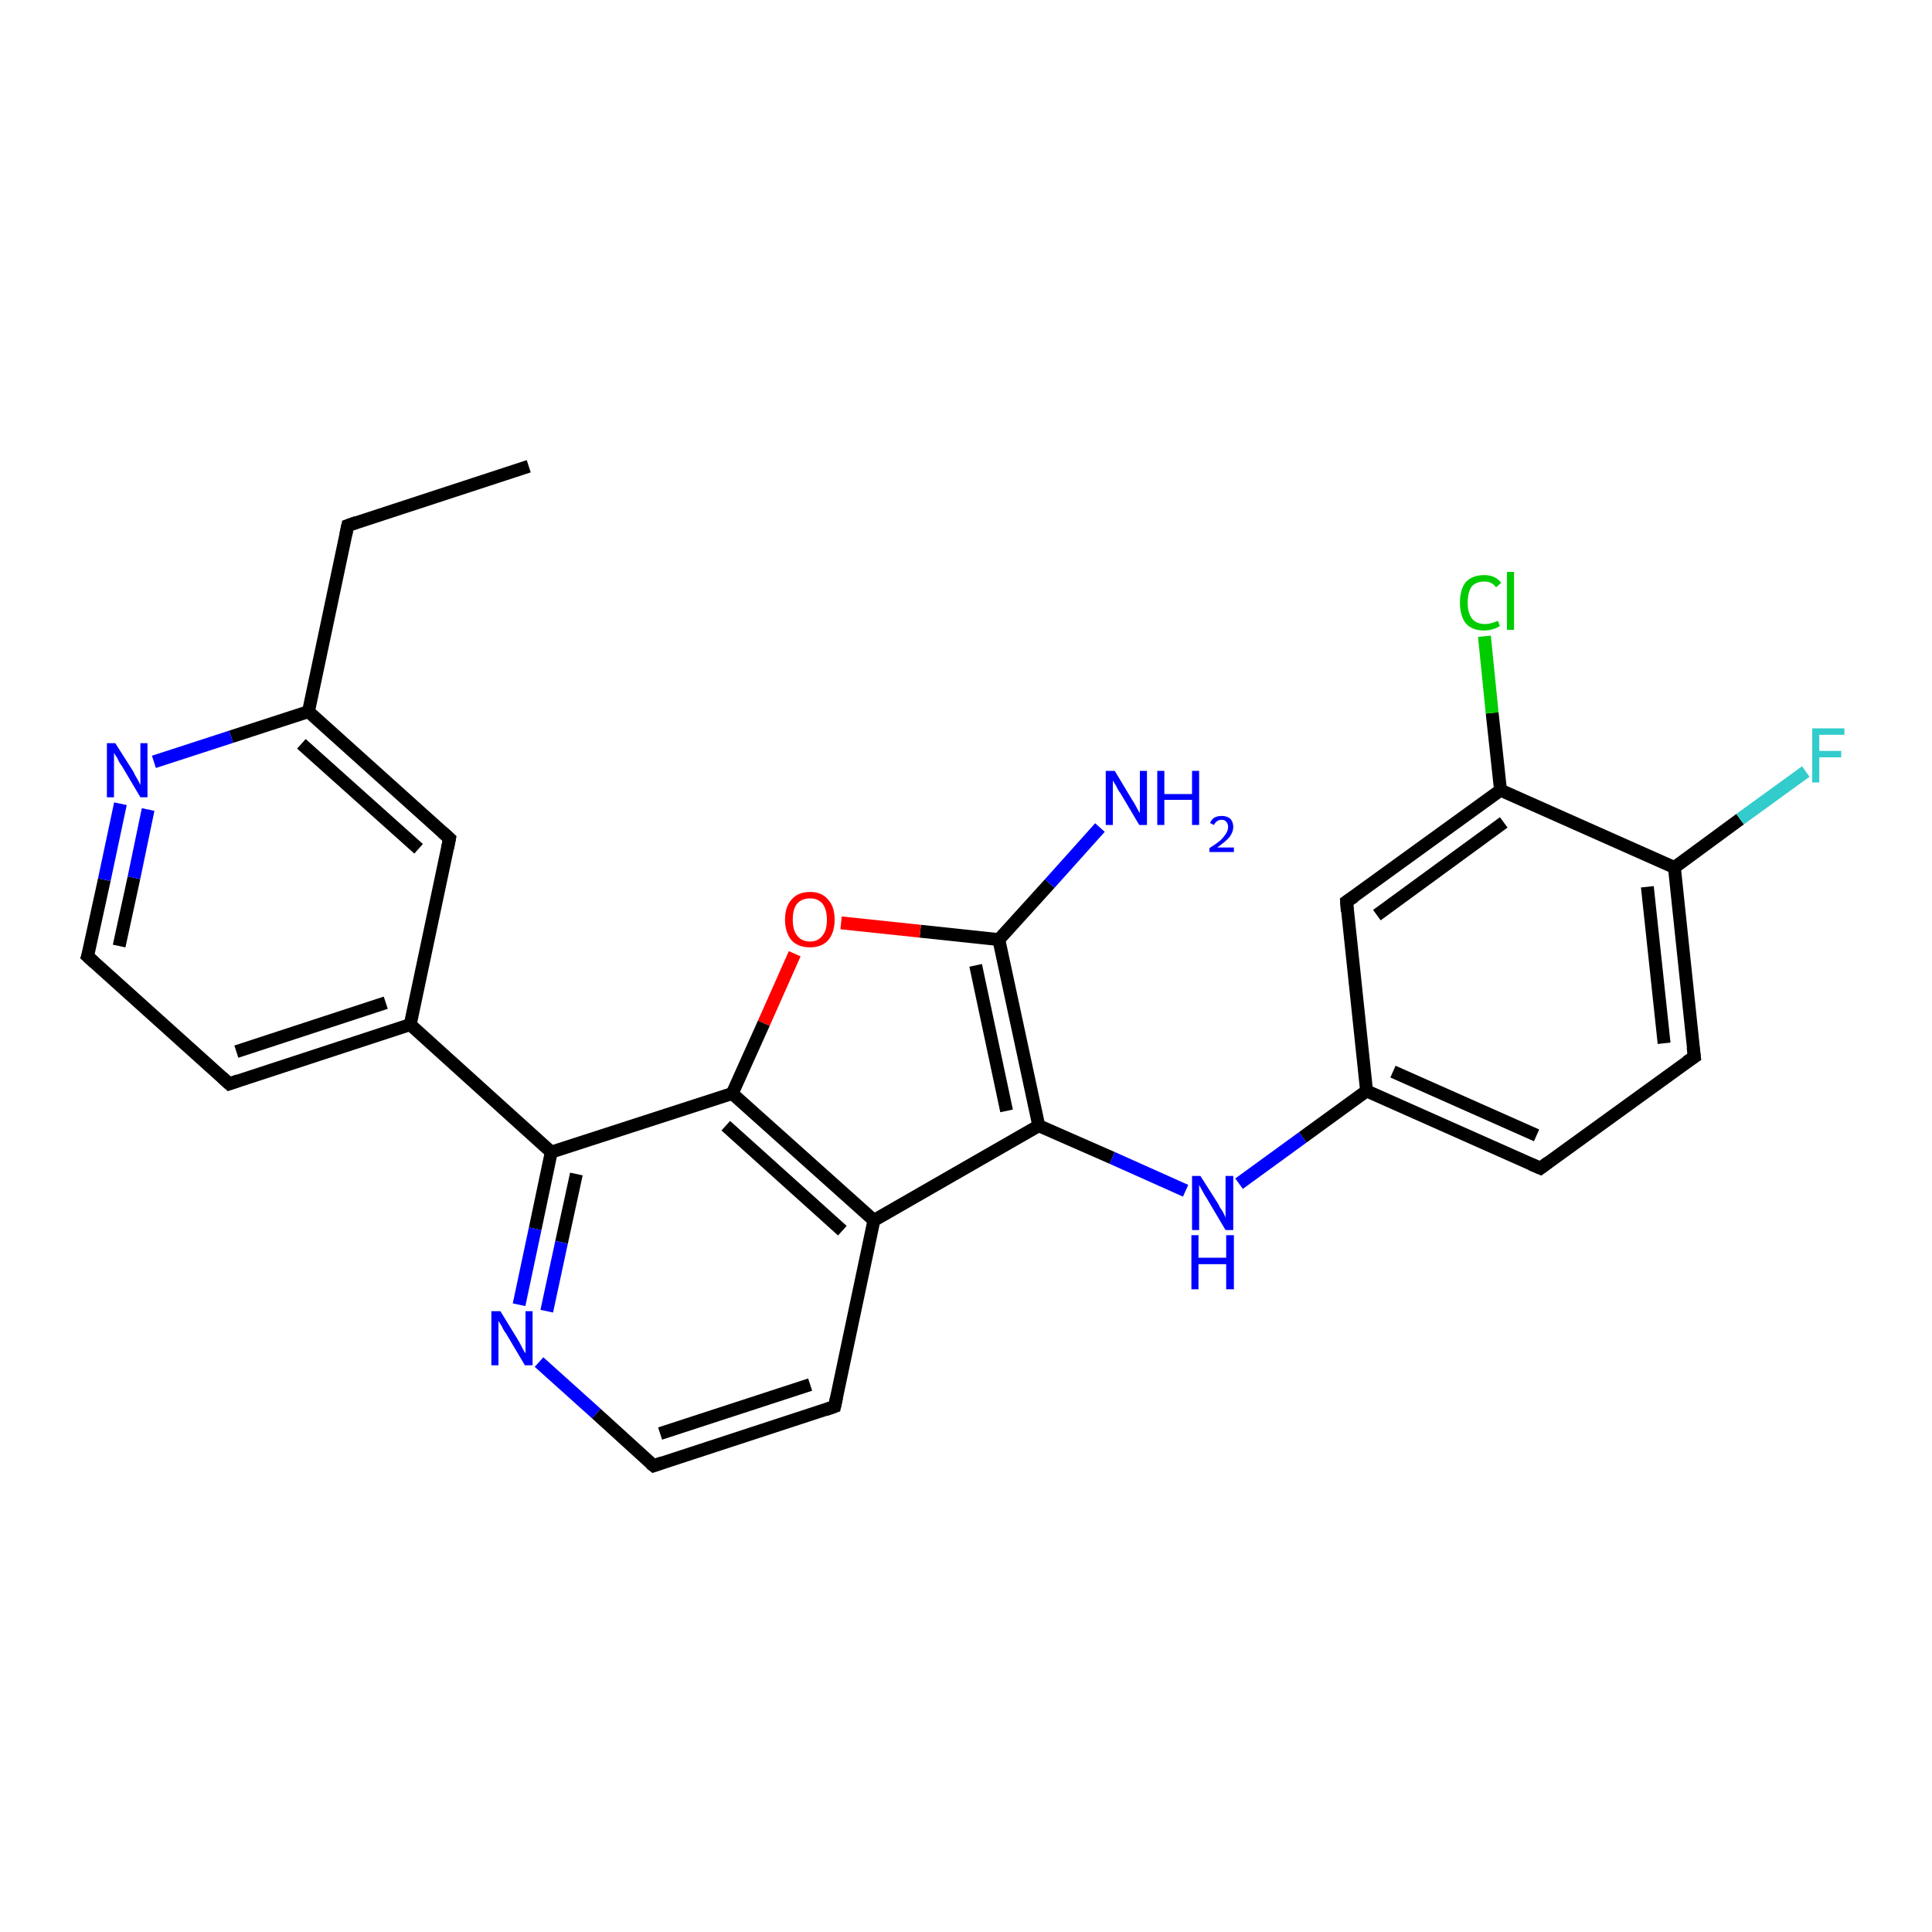<?xml version='1.0' encoding='iso-8859-1'?>
<svg version='1.1' baseProfile='full'
              xmlns='http://www.w3.org/2000/svg'
                      xmlns:rdkit='http://www.rdkit.org/xml'
                      xmlns:xlink='http://www.w3.org/1999/xlink'
                  xml:space='preserve'
width='300px' height='300px' viewBox='0 0 300 300'>
<!-- END OF HEADER -->
<rect style='opacity:1.0;fill:#FFFFFF;stroke:none' width='300.0' height='300.0' x='0.0' y='0.0'> </rect>
<path class='bond-0 atom-0 atom-1' d='M 82.1,72.4 L 54.0,81.6' style='fill:none;fill-rule:evenodd;stroke:#000000;stroke-width:2.0px;stroke-linecap:butt;stroke-linejoin:miter;stroke-opacity:1' />
<path class='bond-1 atom-1 atom-2' d='M 54.0,81.6 L 47.9,110.5' style='fill:none;fill-rule:evenodd;stroke:#000000;stroke-width:2.0px;stroke-linecap:butt;stroke-linejoin:miter;stroke-opacity:1' />
<path class='bond-2 atom-2 atom-3' d='M 47.9,110.5 L 69.8,130.2' style='fill:none;fill-rule:evenodd;stroke:#000000;stroke-width:2.0px;stroke-linecap:butt;stroke-linejoin:miter;stroke-opacity:1' />
<path class='bond-2 atom-2 atom-3' d='M 46.8,115.5 L 65.0,131.8' style='fill:none;fill-rule:evenodd;stroke:#000000;stroke-width:2.0px;stroke-linecap:butt;stroke-linejoin:miter;stroke-opacity:1' />
<path class='bond-3 atom-3 atom-4' d='M 69.8,130.2 L 63.7,159.1' style='fill:none;fill-rule:evenodd;stroke:#000000;stroke-width:2.0px;stroke-linecap:butt;stroke-linejoin:miter;stroke-opacity:1' />
<path class='bond-4 atom-4 atom-5' d='M 63.7,159.1 L 35.6,168.3' style='fill:none;fill-rule:evenodd;stroke:#000000;stroke-width:2.0px;stroke-linecap:butt;stroke-linejoin:miter;stroke-opacity:1' />
<path class='bond-4 atom-4 atom-5' d='M 59.9,155.7 L 36.7,163.3' style='fill:none;fill-rule:evenodd;stroke:#000000;stroke-width:2.0px;stroke-linecap:butt;stroke-linejoin:miter;stroke-opacity:1' />
<path class='bond-5 atom-5 atom-6' d='M 35.6,168.3 L 13.6,148.5' style='fill:none;fill-rule:evenodd;stroke:#000000;stroke-width:2.0px;stroke-linecap:butt;stroke-linejoin:miter;stroke-opacity:1' />
<path class='bond-6 atom-6 atom-7' d='M 13.6,148.5 L 16.2,136.6' style='fill:none;fill-rule:evenodd;stroke:#000000;stroke-width:2.0px;stroke-linecap:butt;stroke-linejoin:miter;stroke-opacity:1' />
<path class='bond-6 atom-6 atom-7' d='M 16.2,136.6 L 18.7,124.8' style='fill:none;fill-rule:evenodd;stroke:#0000FF;stroke-width:2.0px;stroke-linecap:butt;stroke-linejoin:miter;stroke-opacity:1' />
<path class='bond-6 atom-6 atom-7' d='M 18.5,146.9 L 20.8,136.3' style='fill:none;fill-rule:evenodd;stroke:#000000;stroke-width:2.0px;stroke-linecap:butt;stroke-linejoin:miter;stroke-opacity:1' />
<path class='bond-6 atom-6 atom-7' d='M 20.8,136.3 L 23.0,125.7' style='fill:none;fill-rule:evenodd;stroke:#0000FF;stroke-width:2.0px;stroke-linecap:butt;stroke-linejoin:miter;stroke-opacity:1' />
<path class='bond-7 atom-4 atom-8' d='M 63.7,159.1 L 85.6,178.9' style='fill:none;fill-rule:evenodd;stroke:#000000;stroke-width:2.0px;stroke-linecap:butt;stroke-linejoin:miter;stroke-opacity:1' />
<path class='bond-8 atom-8 atom-9' d='M 85.6,178.9 L 83.1,190.8' style='fill:none;fill-rule:evenodd;stroke:#000000;stroke-width:2.0px;stroke-linecap:butt;stroke-linejoin:miter;stroke-opacity:1' />
<path class='bond-8 atom-8 atom-9' d='M 83.1,190.8 L 80.6,202.6' style='fill:none;fill-rule:evenodd;stroke:#0000FF;stroke-width:2.0px;stroke-linecap:butt;stroke-linejoin:miter;stroke-opacity:1' />
<path class='bond-8 atom-8 atom-9' d='M 89.5,182.3 L 87.2,192.9' style='fill:none;fill-rule:evenodd;stroke:#000000;stroke-width:2.0px;stroke-linecap:butt;stroke-linejoin:miter;stroke-opacity:1' />
<path class='bond-8 atom-8 atom-9' d='M 87.2,192.9 L 84.9,203.6' style='fill:none;fill-rule:evenodd;stroke:#0000FF;stroke-width:2.0px;stroke-linecap:butt;stroke-linejoin:miter;stroke-opacity:1' />
<path class='bond-9 atom-9 atom-10' d='M 83.7,211.5 L 92.6,219.5' style='fill:none;fill-rule:evenodd;stroke:#0000FF;stroke-width:2.0px;stroke-linecap:butt;stroke-linejoin:miter;stroke-opacity:1' />
<path class='bond-9 atom-9 atom-10' d='M 92.6,219.5 L 101.5,227.6' style='fill:none;fill-rule:evenodd;stroke:#000000;stroke-width:2.0px;stroke-linecap:butt;stroke-linejoin:miter;stroke-opacity:1' />
<path class='bond-10 atom-10 atom-11' d='M 101.5,227.6 L 129.6,218.4' style='fill:none;fill-rule:evenodd;stroke:#000000;stroke-width:2.0px;stroke-linecap:butt;stroke-linejoin:miter;stroke-opacity:1' />
<path class='bond-10 atom-10 atom-11' d='M 102.5,222.6 L 125.8,215.0' style='fill:none;fill-rule:evenodd;stroke:#000000;stroke-width:2.0px;stroke-linecap:butt;stroke-linejoin:miter;stroke-opacity:1' />
<path class='bond-11 atom-11 atom-12' d='M 129.6,218.4 L 135.7,189.5' style='fill:none;fill-rule:evenodd;stroke:#000000;stroke-width:2.0px;stroke-linecap:butt;stroke-linejoin:miter;stroke-opacity:1' />
<path class='bond-12 atom-12 atom-13' d='M 135.7,189.5 L 161.3,174.8' style='fill:none;fill-rule:evenodd;stroke:#000000;stroke-width:2.0px;stroke-linecap:butt;stroke-linejoin:miter;stroke-opacity:1' />
<path class='bond-13 atom-13 atom-14' d='M 161.3,174.8 L 172.7,179.8' style='fill:none;fill-rule:evenodd;stroke:#000000;stroke-width:2.0px;stroke-linecap:butt;stroke-linejoin:miter;stroke-opacity:1' />
<path class='bond-13 atom-13 atom-14' d='M 172.7,179.8 L 184.1,184.9' style='fill:none;fill-rule:evenodd;stroke:#0000FF;stroke-width:2.0px;stroke-linecap:butt;stroke-linejoin:miter;stroke-opacity:1' />
<path class='bond-14 atom-14 atom-15' d='M 192.4,183.8 L 202.3,176.6' style='fill:none;fill-rule:evenodd;stroke:#0000FF;stroke-width:2.0px;stroke-linecap:butt;stroke-linejoin:miter;stroke-opacity:1' />
<path class='bond-14 atom-14 atom-15' d='M 202.3,176.6 L 212.2,169.4' style='fill:none;fill-rule:evenodd;stroke:#000000;stroke-width:2.0px;stroke-linecap:butt;stroke-linejoin:miter;stroke-opacity:1' />
<path class='bond-15 atom-15 atom-16' d='M 212.2,169.4 L 239.2,181.4' style='fill:none;fill-rule:evenodd;stroke:#000000;stroke-width:2.0px;stroke-linecap:butt;stroke-linejoin:miter;stroke-opacity:1' />
<path class='bond-15 atom-15 atom-16' d='M 216.3,166.4 L 238.6,176.3' style='fill:none;fill-rule:evenodd;stroke:#000000;stroke-width:2.0px;stroke-linecap:butt;stroke-linejoin:miter;stroke-opacity:1' />
<path class='bond-16 atom-16 atom-17' d='M 239.2,181.4 L 263.1,164.1' style='fill:none;fill-rule:evenodd;stroke:#000000;stroke-width:2.0px;stroke-linecap:butt;stroke-linejoin:miter;stroke-opacity:1' />
<path class='bond-17 atom-17 atom-18' d='M 263.1,164.1 L 260.0,134.7' style='fill:none;fill-rule:evenodd;stroke:#000000;stroke-width:2.0px;stroke-linecap:butt;stroke-linejoin:miter;stroke-opacity:1' />
<path class='bond-17 atom-17 atom-18' d='M 258.4,162.0 L 255.8,137.7' style='fill:none;fill-rule:evenodd;stroke:#000000;stroke-width:2.0px;stroke-linecap:butt;stroke-linejoin:miter;stroke-opacity:1' />
<path class='bond-18 atom-18 atom-19' d='M 260.0,134.7 L 270.2,127.2' style='fill:none;fill-rule:evenodd;stroke:#000000;stroke-width:2.0px;stroke-linecap:butt;stroke-linejoin:miter;stroke-opacity:1' />
<path class='bond-18 atom-18 atom-19' d='M 270.2,127.2 L 280.4,119.8' style='fill:none;fill-rule:evenodd;stroke:#33CCCC;stroke-width:2.0px;stroke-linecap:butt;stroke-linejoin:miter;stroke-opacity:1' />
<path class='bond-19 atom-18 atom-20' d='M 260.0,134.7 L 233.0,122.7' style='fill:none;fill-rule:evenodd;stroke:#000000;stroke-width:2.0px;stroke-linecap:butt;stroke-linejoin:miter;stroke-opacity:1' />
<path class='bond-20 atom-20 atom-21' d='M 233.0,122.7 L 231.7,110.7' style='fill:none;fill-rule:evenodd;stroke:#000000;stroke-width:2.0px;stroke-linecap:butt;stroke-linejoin:miter;stroke-opacity:1' />
<path class='bond-20 atom-20 atom-21' d='M 231.7,110.7 L 230.5,98.8' style='fill:none;fill-rule:evenodd;stroke:#00CC00;stroke-width:2.0px;stroke-linecap:butt;stroke-linejoin:miter;stroke-opacity:1' />
<path class='bond-21 atom-20 atom-22' d='M 233.0,122.7 L 209.1,140.0' style='fill:none;fill-rule:evenodd;stroke:#000000;stroke-width:2.0px;stroke-linecap:butt;stroke-linejoin:miter;stroke-opacity:1' />
<path class='bond-21 atom-20 atom-22' d='M 233.5,127.7 L 213.8,142.1' style='fill:none;fill-rule:evenodd;stroke:#000000;stroke-width:2.0px;stroke-linecap:butt;stroke-linejoin:miter;stroke-opacity:1' />
<path class='bond-22 atom-13 atom-23' d='M 161.3,174.8 L 155.1,145.9' style='fill:none;fill-rule:evenodd;stroke:#000000;stroke-width:2.0px;stroke-linecap:butt;stroke-linejoin:miter;stroke-opacity:1' />
<path class='bond-22 atom-13 atom-23' d='M 156.3,172.5 L 151.5,149.9' style='fill:none;fill-rule:evenodd;stroke:#000000;stroke-width:2.0px;stroke-linecap:butt;stroke-linejoin:miter;stroke-opacity:1' />
<path class='bond-23 atom-23 atom-24' d='M 155.1,145.9 L 163.0,137.2' style='fill:none;fill-rule:evenodd;stroke:#000000;stroke-width:2.0px;stroke-linecap:butt;stroke-linejoin:miter;stroke-opacity:1' />
<path class='bond-23 atom-23 atom-24' d='M 163.0,137.2 L 170.8,128.5' style='fill:none;fill-rule:evenodd;stroke:#0000FF;stroke-width:2.0px;stroke-linecap:butt;stroke-linejoin:miter;stroke-opacity:1' />
<path class='bond-24 atom-23 atom-25' d='M 155.1,145.9 L 142.9,144.6' style='fill:none;fill-rule:evenodd;stroke:#000000;stroke-width:2.0px;stroke-linecap:butt;stroke-linejoin:miter;stroke-opacity:1' />
<path class='bond-24 atom-23 atom-25' d='M 142.9,144.6 L 130.6,143.3' style='fill:none;fill-rule:evenodd;stroke:#FF0000;stroke-width:2.0px;stroke-linecap:butt;stroke-linejoin:miter;stroke-opacity:1' />
<path class='bond-25 atom-25 atom-26' d='M 123.4,148.1 L 118.6,158.9' style='fill:none;fill-rule:evenodd;stroke:#FF0000;stroke-width:2.0px;stroke-linecap:butt;stroke-linejoin:miter;stroke-opacity:1' />
<path class='bond-25 atom-25 atom-26' d='M 118.6,158.9 L 113.7,169.8' style='fill:none;fill-rule:evenodd;stroke:#000000;stroke-width:2.0px;stroke-linecap:butt;stroke-linejoin:miter;stroke-opacity:1' />
<path class='bond-26 atom-7 atom-2' d='M 23.9,118.3 L 35.9,114.4' style='fill:none;fill-rule:evenodd;stroke:#0000FF;stroke-width:2.0px;stroke-linecap:butt;stroke-linejoin:miter;stroke-opacity:1' />
<path class='bond-26 atom-7 atom-2' d='M 35.9,114.4 L 47.9,110.5' style='fill:none;fill-rule:evenodd;stroke:#000000;stroke-width:2.0px;stroke-linecap:butt;stroke-linejoin:miter;stroke-opacity:1' />
<path class='bond-27 atom-26 atom-8' d='M 113.7,169.8 L 85.6,178.9' style='fill:none;fill-rule:evenodd;stroke:#000000;stroke-width:2.0px;stroke-linecap:butt;stroke-linejoin:miter;stroke-opacity:1' />
<path class='bond-28 atom-26 atom-12' d='M 113.7,169.8 L 135.7,189.5' style='fill:none;fill-rule:evenodd;stroke:#000000;stroke-width:2.0px;stroke-linecap:butt;stroke-linejoin:miter;stroke-opacity:1' />
<path class='bond-28 atom-26 atom-12' d='M 112.7,174.8 L 130.8,191.1' style='fill:none;fill-rule:evenodd;stroke:#000000;stroke-width:2.0px;stroke-linecap:butt;stroke-linejoin:miter;stroke-opacity:1' />
<path class='bond-29 atom-22 atom-15' d='M 209.1,140.0 L 212.2,169.4' style='fill:none;fill-rule:evenodd;stroke:#000000;stroke-width:2.0px;stroke-linecap:butt;stroke-linejoin:miter;stroke-opacity:1' />
<path d='M 55.4,81.1 L 54.0,81.6 L 53.7,83.0' style='fill:none;stroke:#000000;stroke-width:2.0px;stroke-linecap:butt;stroke-linejoin:miter;stroke-opacity:1;' />
<path d='M 68.7,129.2 L 69.8,130.2 L 69.5,131.7' style='fill:none;stroke:#000000;stroke-width:2.0px;stroke-linecap:butt;stroke-linejoin:miter;stroke-opacity:1;' />
<path d='M 37.0,167.8 L 35.6,168.3 L 34.5,167.3' style='fill:none;stroke:#000000;stroke-width:2.0px;stroke-linecap:butt;stroke-linejoin:miter;stroke-opacity:1;' />
<path d='M 14.7,149.5 L 13.6,148.5 L 13.8,147.9' style='fill:none;stroke:#000000;stroke-width:2.0px;stroke-linecap:butt;stroke-linejoin:miter;stroke-opacity:1;' />
<path d='M 101.0,227.2 L 101.5,227.6 L 102.9,227.1' style='fill:none;stroke:#000000;stroke-width:2.0px;stroke-linecap:butt;stroke-linejoin:miter;stroke-opacity:1;' />
<path d='M 128.2,218.9 L 129.6,218.4 L 129.9,217.0' style='fill:none;stroke:#000000;stroke-width:2.0px;stroke-linecap:butt;stroke-linejoin:miter;stroke-opacity:1;' />
<path d='M 237.8,180.8 L 239.2,181.4 L 240.4,180.5' style='fill:none;stroke:#000000;stroke-width:2.0px;stroke-linecap:butt;stroke-linejoin:miter;stroke-opacity:1;' />
<path d='M 261.9,164.9 L 263.1,164.1 L 262.9,162.6' style='fill:none;stroke:#000000;stroke-width:2.0px;stroke-linecap:butt;stroke-linejoin:miter;stroke-opacity:1;' />
<path d='M 210.3,139.2 L 209.1,140.0 L 209.2,141.5' style='fill:none;stroke:#000000;stroke-width:2.0px;stroke-linecap:butt;stroke-linejoin:miter;stroke-opacity:1;' />
<path class='atom-7' d='M 17.9 115.4
L 20.7 119.8
Q 20.9 120.3, 21.4 121.1
Q 21.8 121.9, 21.8 121.9
L 21.8 115.4
L 22.9 115.4
L 22.9 123.8
L 21.8 123.8
L 18.9 118.9
Q 18.5 118.4, 18.2 117.7
Q 17.8 117.1, 17.7 116.9
L 17.7 123.8
L 16.6 123.8
L 16.6 115.4
L 17.9 115.4
' fill='#0000FF'/>
<path class='atom-9' d='M 77.7 203.6
L 80.4 208.0
Q 80.7 208.5, 81.1 209.3
Q 81.5 210.1, 81.6 210.1
L 81.6 203.6
L 82.7 203.6
L 82.7 212.0
L 81.5 212.0
L 78.6 207.1
Q 78.2 206.6, 77.9 205.9
Q 77.5 205.3, 77.4 205.1
L 77.4 212.0
L 76.3 212.0
L 76.3 203.6
L 77.7 203.6
' fill='#0000FF'/>
<path class='atom-14' d='M 186.4 182.6
L 189.2 187.0
Q 189.4 187.5, 189.9 188.2
Q 190.3 189.0, 190.3 189.1
L 190.3 182.6
L 191.5 182.6
L 191.5 191.0
L 190.3 191.0
L 187.4 186.1
Q 187.0 185.5, 186.7 184.9
Q 186.3 184.2, 186.2 184.0
L 186.2 191.0
L 185.1 191.0
L 185.1 182.6
L 186.4 182.6
' fill='#0000FF'/>
<path class='atom-14' d='M 185.0 191.8
L 186.1 191.8
L 186.1 195.3
L 190.4 195.3
L 190.4 191.8
L 191.6 191.8
L 191.6 200.2
L 190.4 200.2
L 190.4 196.3
L 186.1 196.3
L 186.1 200.2
L 185.0 200.2
L 185.0 191.8
' fill='#0000FF'/>
<path class='atom-19' d='M 281.4 113.1
L 286.4 113.1
L 286.4 114.1
L 282.5 114.1
L 282.5 116.6
L 285.9 116.6
L 285.9 117.6
L 282.5 117.6
L 282.5 121.5
L 281.4 121.5
L 281.4 113.1
' fill='#33CCCC'/>
<path class='atom-21' d='M 226.7 93.6
Q 226.7 91.5, 227.6 90.4
Q 228.6 89.3, 230.5 89.3
Q 232.2 89.3, 233.1 90.5
L 232.3 91.2
Q 231.7 90.3, 230.5 90.3
Q 229.2 90.3, 228.5 91.1
Q 227.9 92.0, 227.9 93.6
Q 227.9 95.2, 228.6 96.1
Q 229.3 96.9, 230.6 96.9
Q 231.5 96.9, 232.6 96.4
L 232.9 97.2
Q 232.5 97.5, 231.8 97.7
Q 231.2 97.9, 230.4 97.9
Q 228.6 97.9, 227.6 96.8
Q 226.7 95.6, 226.7 93.6
' fill='#00CC00'/>
<path class='atom-21' d='M 234.0 88.8
L 235.1 88.8
L 235.1 97.8
L 234.0 97.8
L 234.0 88.8
' fill='#00CC00'/>
<path class='atom-24' d='M 173.1 119.7
L 175.8 124.2
Q 176.1 124.6, 176.5 125.4
Q 176.9 126.2, 177.0 126.2
L 177.0 119.7
L 178.1 119.7
L 178.1 128.1
L 176.9 128.1
L 174.0 123.2
Q 173.6 122.7, 173.3 122.0
Q 172.9 121.4, 172.8 121.2
L 172.8 128.1
L 171.7 128.1
L 171.7 119.7
L 173.1 119.7
' fill='#0000FF'/>
<path class='atom-24' d='M 179.7 119.7
L 180.8 119.7
L 180.8 123.3
L 185.1 123.3
L 185.1 119.7
L 186.2 119.7
L 186.2 128.1
L 185.1 128.1
L 185.1 124.2
L 180.8 124.2
L 180.8 128.1
L 179.7 128.1
L 179.7 119.7
' fill='#0000FF'/>
<path class='atom-24' d='M 187.9 127.8
Q 188.1 127.3, 188.5 127.0
Q 189.0 126.7, 189.7 126.7
Q 190.5 126.7, 191.0 127.1
Q 191.5 127.6, 191.5 128.4
Q 191.5 129.2, 190.9 130.0
Q 190.3 130.7, 189.0 131.6
L 191.6 131.6
L 191.6 132.3
L 187.8 132.3
L 187.8 131.7
Q 188.9 131.0, 189.5 130.5
Q 190.1 129.9, 190.4 129.4
Q 190.7 128.9, 190.7 128.4
Q 190.7 127.9, 190.4 127.6
Q 190.2 127.3, 189.7 127.3
Q 189.3 127.3, 189.0 127.5
Q 188.7 127.7, 188.5 128.1
L 187.9 127.8
' fill='#0000FF'/>
<path class='atom-25' d='M 121.9 142.8
Q 121.9 140.8, 122.9 139.7
Q 123.9 138.5, 125.8 138.5
Q 127.6 138.5, 128.6 139.7
Q 129.6 140.8, 129.6 142.8
Q 129.6 144.8, 128.6 146.0
Q 127.6 147.1, 125.8 147.1
Q 123.9 147.1, 122.9 146.0
Q 121.9 144.8, 121.9 142.8
M 125.8 146.2
Q 127.0 146.2, 127.7 145.3
Q 128.4 144.5, 128.4 142.8
Q 128.4 141.2, 127.7 140.3
Q 127.0 139.5, 125.8 139.5
Q 124.5 139.5, 123.8 140.3
Q 123.1 141.1, 123.1 142.8
Q 123.1 144.5, 123.8 145.3
Q 124.5 146.2, 125.8 146.2
' fill='#FF0000'/>
</svg>
